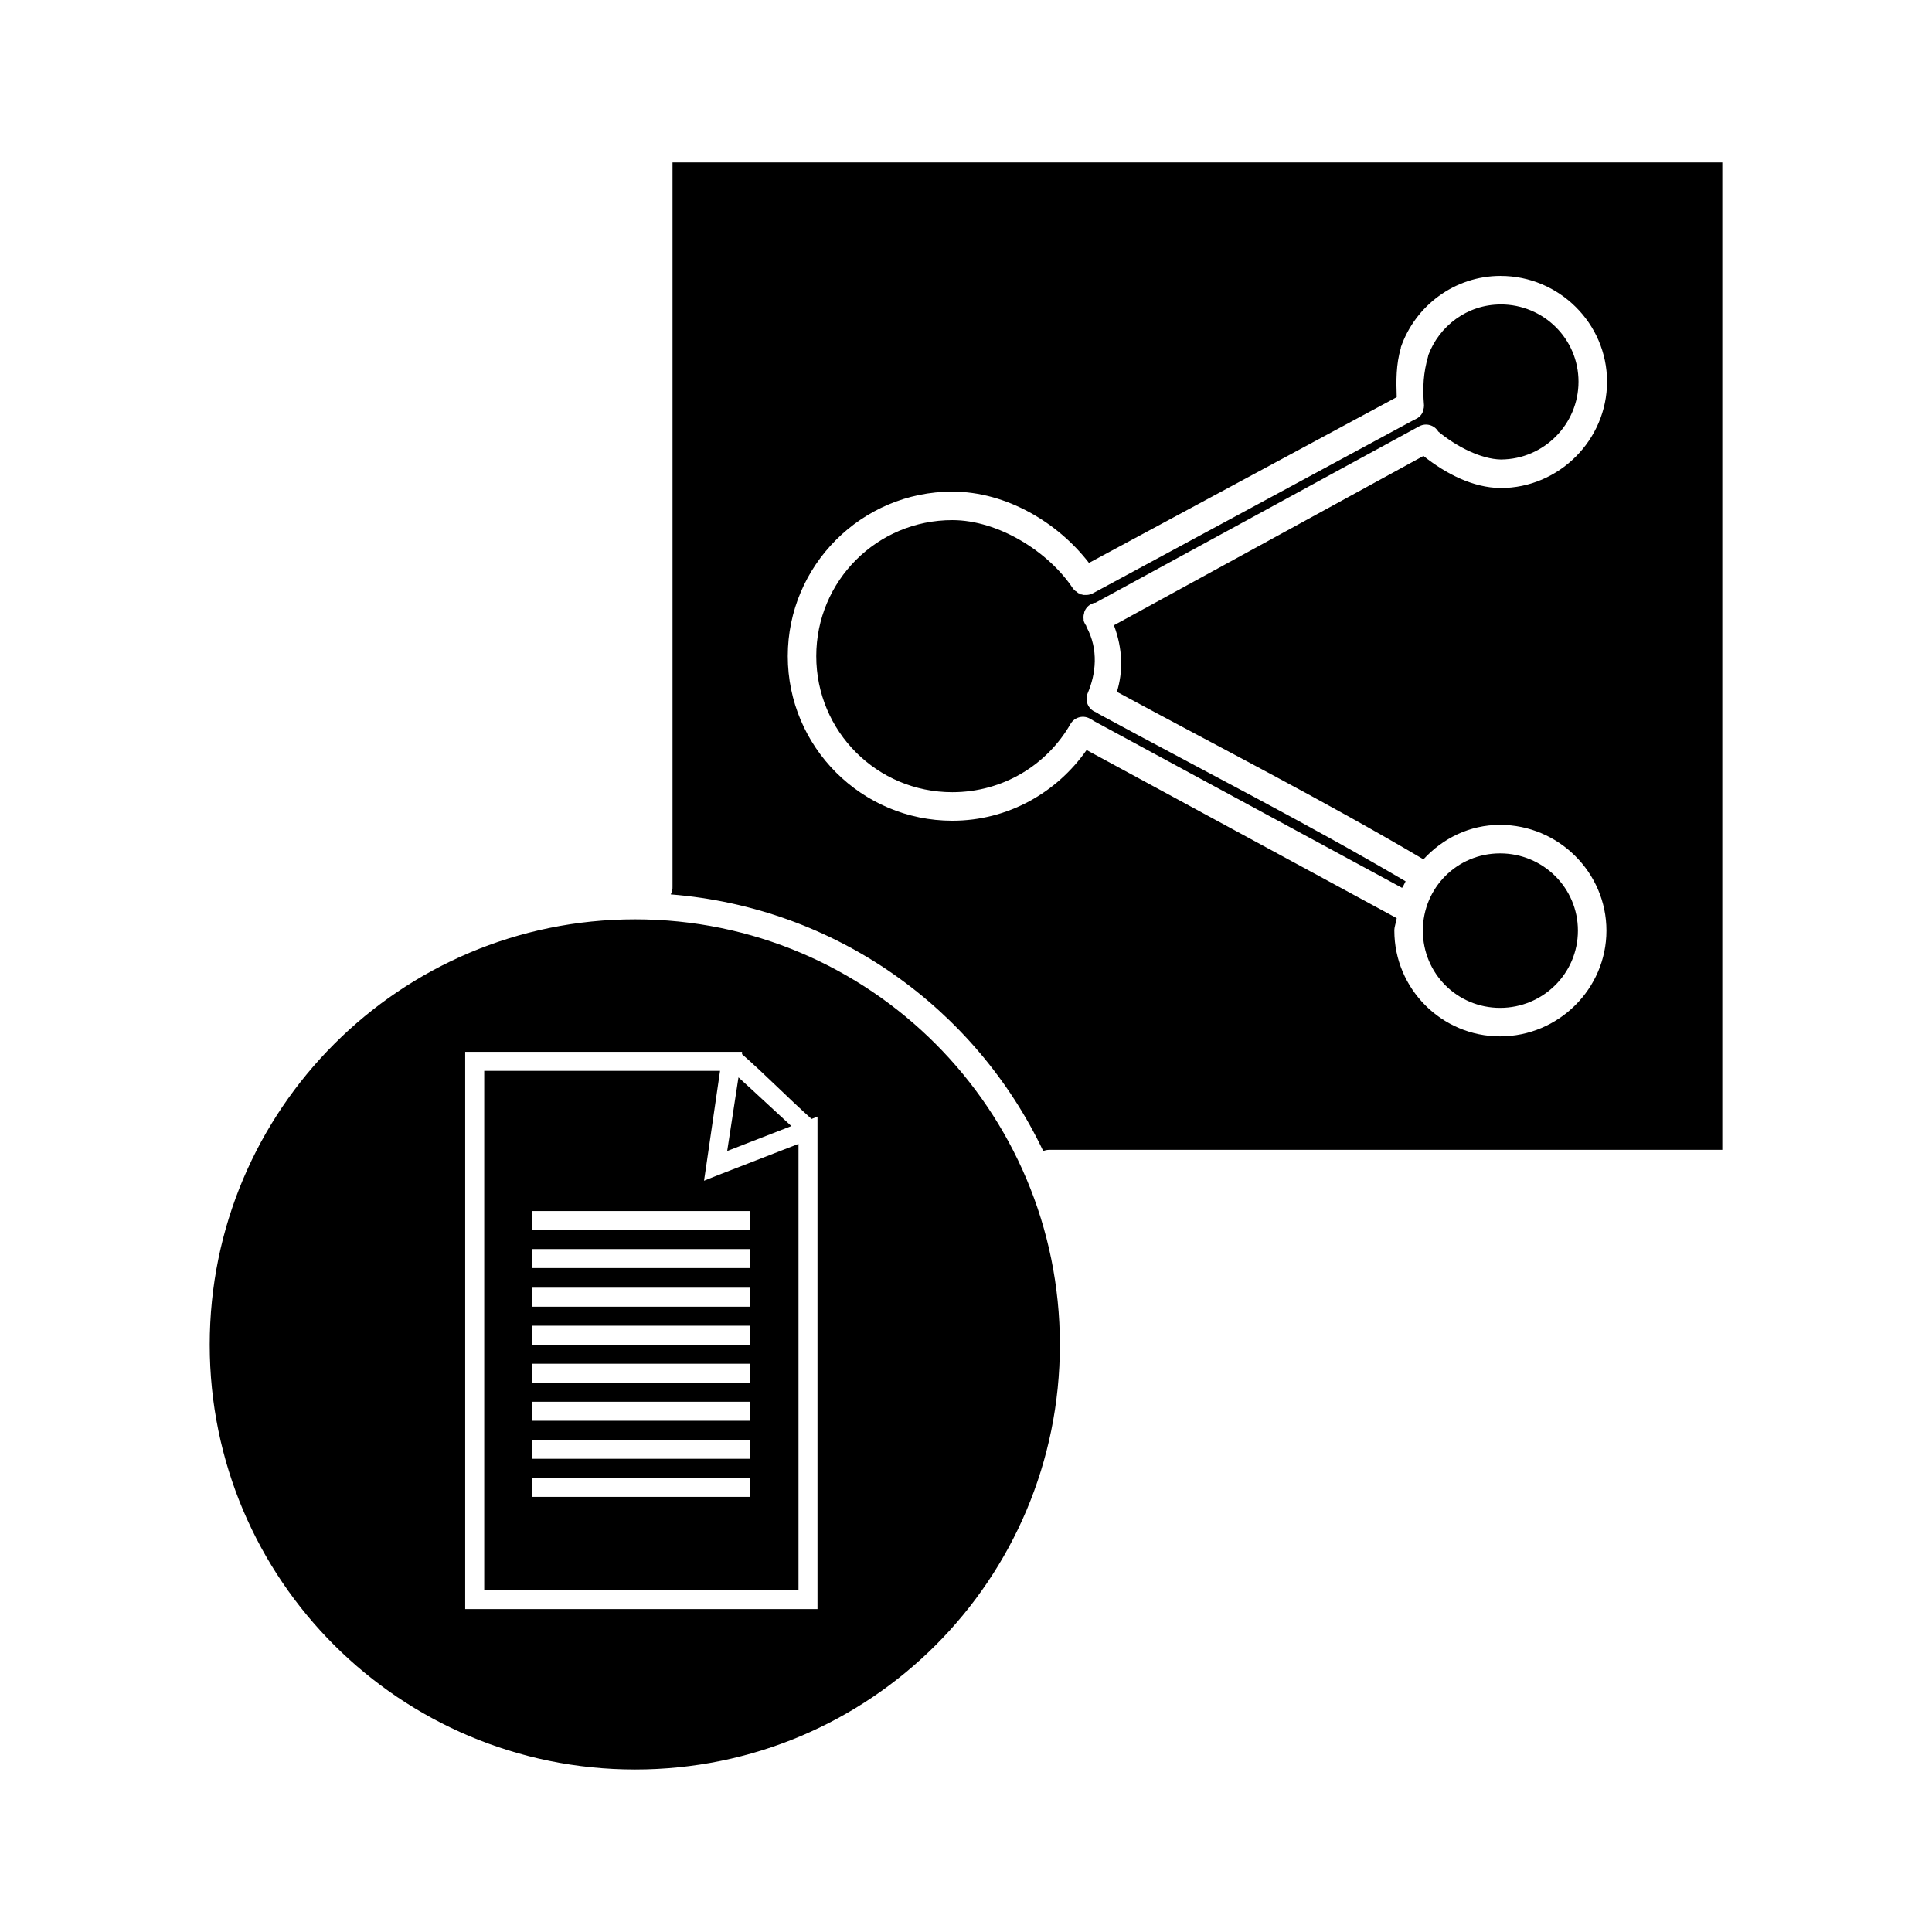 <?xml version="1.0" encoding="UTF-8"?>
<!-- Uploaded to: ICON Repo, www.iconrepo.com, Generator: ICON Repo Mixer Tools -->
<svg fill="#000000" width="800px" height="800px" version="1.1" viewBox="144 144 512 512" xmlns="http://www.w3.org/2000/svg">
 <path d="m285.07 535.64v5.039h57.781v-5.039zm0-10.078v5.039h57.781v-5.039zm0-10.078v5.039h57.781v-5.039zm0-10.078v5.039h57.781v-5.039zm0-10.078v5.039h57.781v-5.039zm0-10.078v5.039h57.781v-5.039zm0-10.234v5.039h57.781v-5.039zm0-10.078v5.039h57.781v-5.039zm54.633-35.426c4.477 4.051 9.109 8.422 14.012 12.91l-17.004 6.613zm-67.383-1.73h62.504l-3.621 24.875-0.629 4.25 3.938-1.574 21.098-8.188v118.24h-83.285v-137.6zm-5.039-5.039v147.68h93.363v-130.52l-1.574 0.629c-6.484-5.805-12.332-11.84-18.422-17.16v-0.629zm45.027-35.109c62.273 0 112.57 50.457 112.57 112.73 0 62.273-50.297 112.57-112.57 112.57-62.273 0-112.73-50.297-112.73-112.57 0-62.273 50.457-112.73 112.73-112.73zm229.23-17.477c11.359 0 20.625 9.109 20.625 20.469s-9.266 20.469-20.625 20.469c-11.359 0-20.469-9.105-20.469-20.469 0-11.359 9.105-20.469 20.469-20.469zm0.156-145.48c11.359 0 20.625 9.109 20.625 20.469 0 11.305-9.184 20.539-20.469 20.625h-0.156c-5.086-0.098-11.574-3.289-16.531-7.398v0.012c-1.027-1.746-3.25-2.371-5.039-1.418-28.566 15.582-57.238 31.176-85.805 46.762-0.039 0.02-0.117-0.02-0.156 0-1.328 0.27-2.41 1.23-2.836 2.519v0.156c-0.07 0.203-0.121 0.414-0.156 0.629-0.055 0.367-0.055 0.738 0 1.102-0.004 0.105-0.004 0.211 0 0.316 0.074 0.273 0.18 0.535 0.316 0.785 0.051 0.055 0.102 0.105 0.156 0.156v0.16c0.035 0.062 0.121 0.098 0.156 0.156 0.043 0.16 0.094 0.316 0.156 0.473 3.227 5.961 2.457 12.449 0.316 17.477-0.414 0.938-0.434 2.004-0.047 2.953 0.387 0.949 1.141 1.703 2.094 2.082 0.102 0.059 0.207 0.109 0.316 0.16h0.156c0.098 0.109 0.203 0.215 0.312 0.312 27.117 14.719 55.277 29.004 81.398 44.398-0.203 0.418-0.426 0.879-0.629 1.258-0.176 0.328-0.133 0.211-0.316 0.473l-81.711-44.242v0.004c-0.242-0.188-0.508-0.348-0.785-0.473-0.871-0.574-1.938-0.766-2.949-0.523-1.016 0.238-1.883 0.883-2.406 1.781-6.215 10.859-17.895 18.105-31.332 18.105-19.957 0-36.055-16.098-36.055-36.055s16.098-36.055 36.055-36.055c12.27 0 25.562 8.422 31.961 18.105v0.004c0.223 0.301 0.488 0.566 0.789 0.785 0.051 0.004 0.105 0.004 0.156 0 0.145 0.172 0.301 0.332 0.473 0.473 0.051 0.004 0.105 0.004 0.156 0 0.051 0.055 0.105 0.109 0.156 0.16h0.16c0.051 0.051 0.102 0.105 0.156 0.156h0.156c0.207 0.07 0.418 0.121 0.629 0.156 0.16 0.012 0.316 0.012 0.473 0 0.105 0.004 0.211 0.004 0.316 0 0.605-0.016 1.199-0.176 1.73-0.473l84.547-45.656 0.945-0.473c0.727-0.328 1.336-0.879 1.73-1.574 0.145-0.301 0.254-0.617 0.316-0.945 0.105-0.355 0.16-0.73 0.156-1.102-0.391-4.894-0.168-8.652 1.102-13.066 0.016-0.055-0.016-0.105 0-0.156 2.875-7.82 10.344-13.539 19.207-13.539zm0-7.559c-12.223 0-22.633 7.922-26.449 18.895v0.016c-0.004 0.051-0.004 0.102 0 0.156-1.305 4.469-1.25 8.707-1.102 13.066l-81.555 43.926c-8.203-10.652-21.844-18.895-36.211-18.895-24.043 0-43.609 19.57-43.609 43.609 0 24.043 19.57 43.609 43.609 43.609 14.77 0 27.695-7.469 35.582-18.734l82.184 44.555c-0.141 1.137-0.629 2.133-0.629 3.305 0 15.445 12.578 28.023 28.023 28.023 15.445 0 28.184-12.582 28.184-28.023 0-15.445-12.738-28.023-28.184-28.023-8.125 0-15.18 3.578-20.309 9.133-26.254-15.531-54.305-29.809-81.238-44.398 1.648-5.293 1.574-11.391-0.789-17.633 27.348-14.918 54.676-29.953 82.027-44.871 5.914 4.703 13.098 8.434 20.469 8.5 15.445 0 28.184-12.738 28.184-28.184 0-15.445-12.738-28.023-28.184-28.023zm-219.47-30.07h278.2v261.67h-178.54v0.012c-0.488 0.012-0.969 0.121-1.418 0.312-18.008-37.832-54.949-64.527-98.715-68.016v0.004c0.348-0.625 0.512-1.336 0.473-2.047z"/>
</svg>